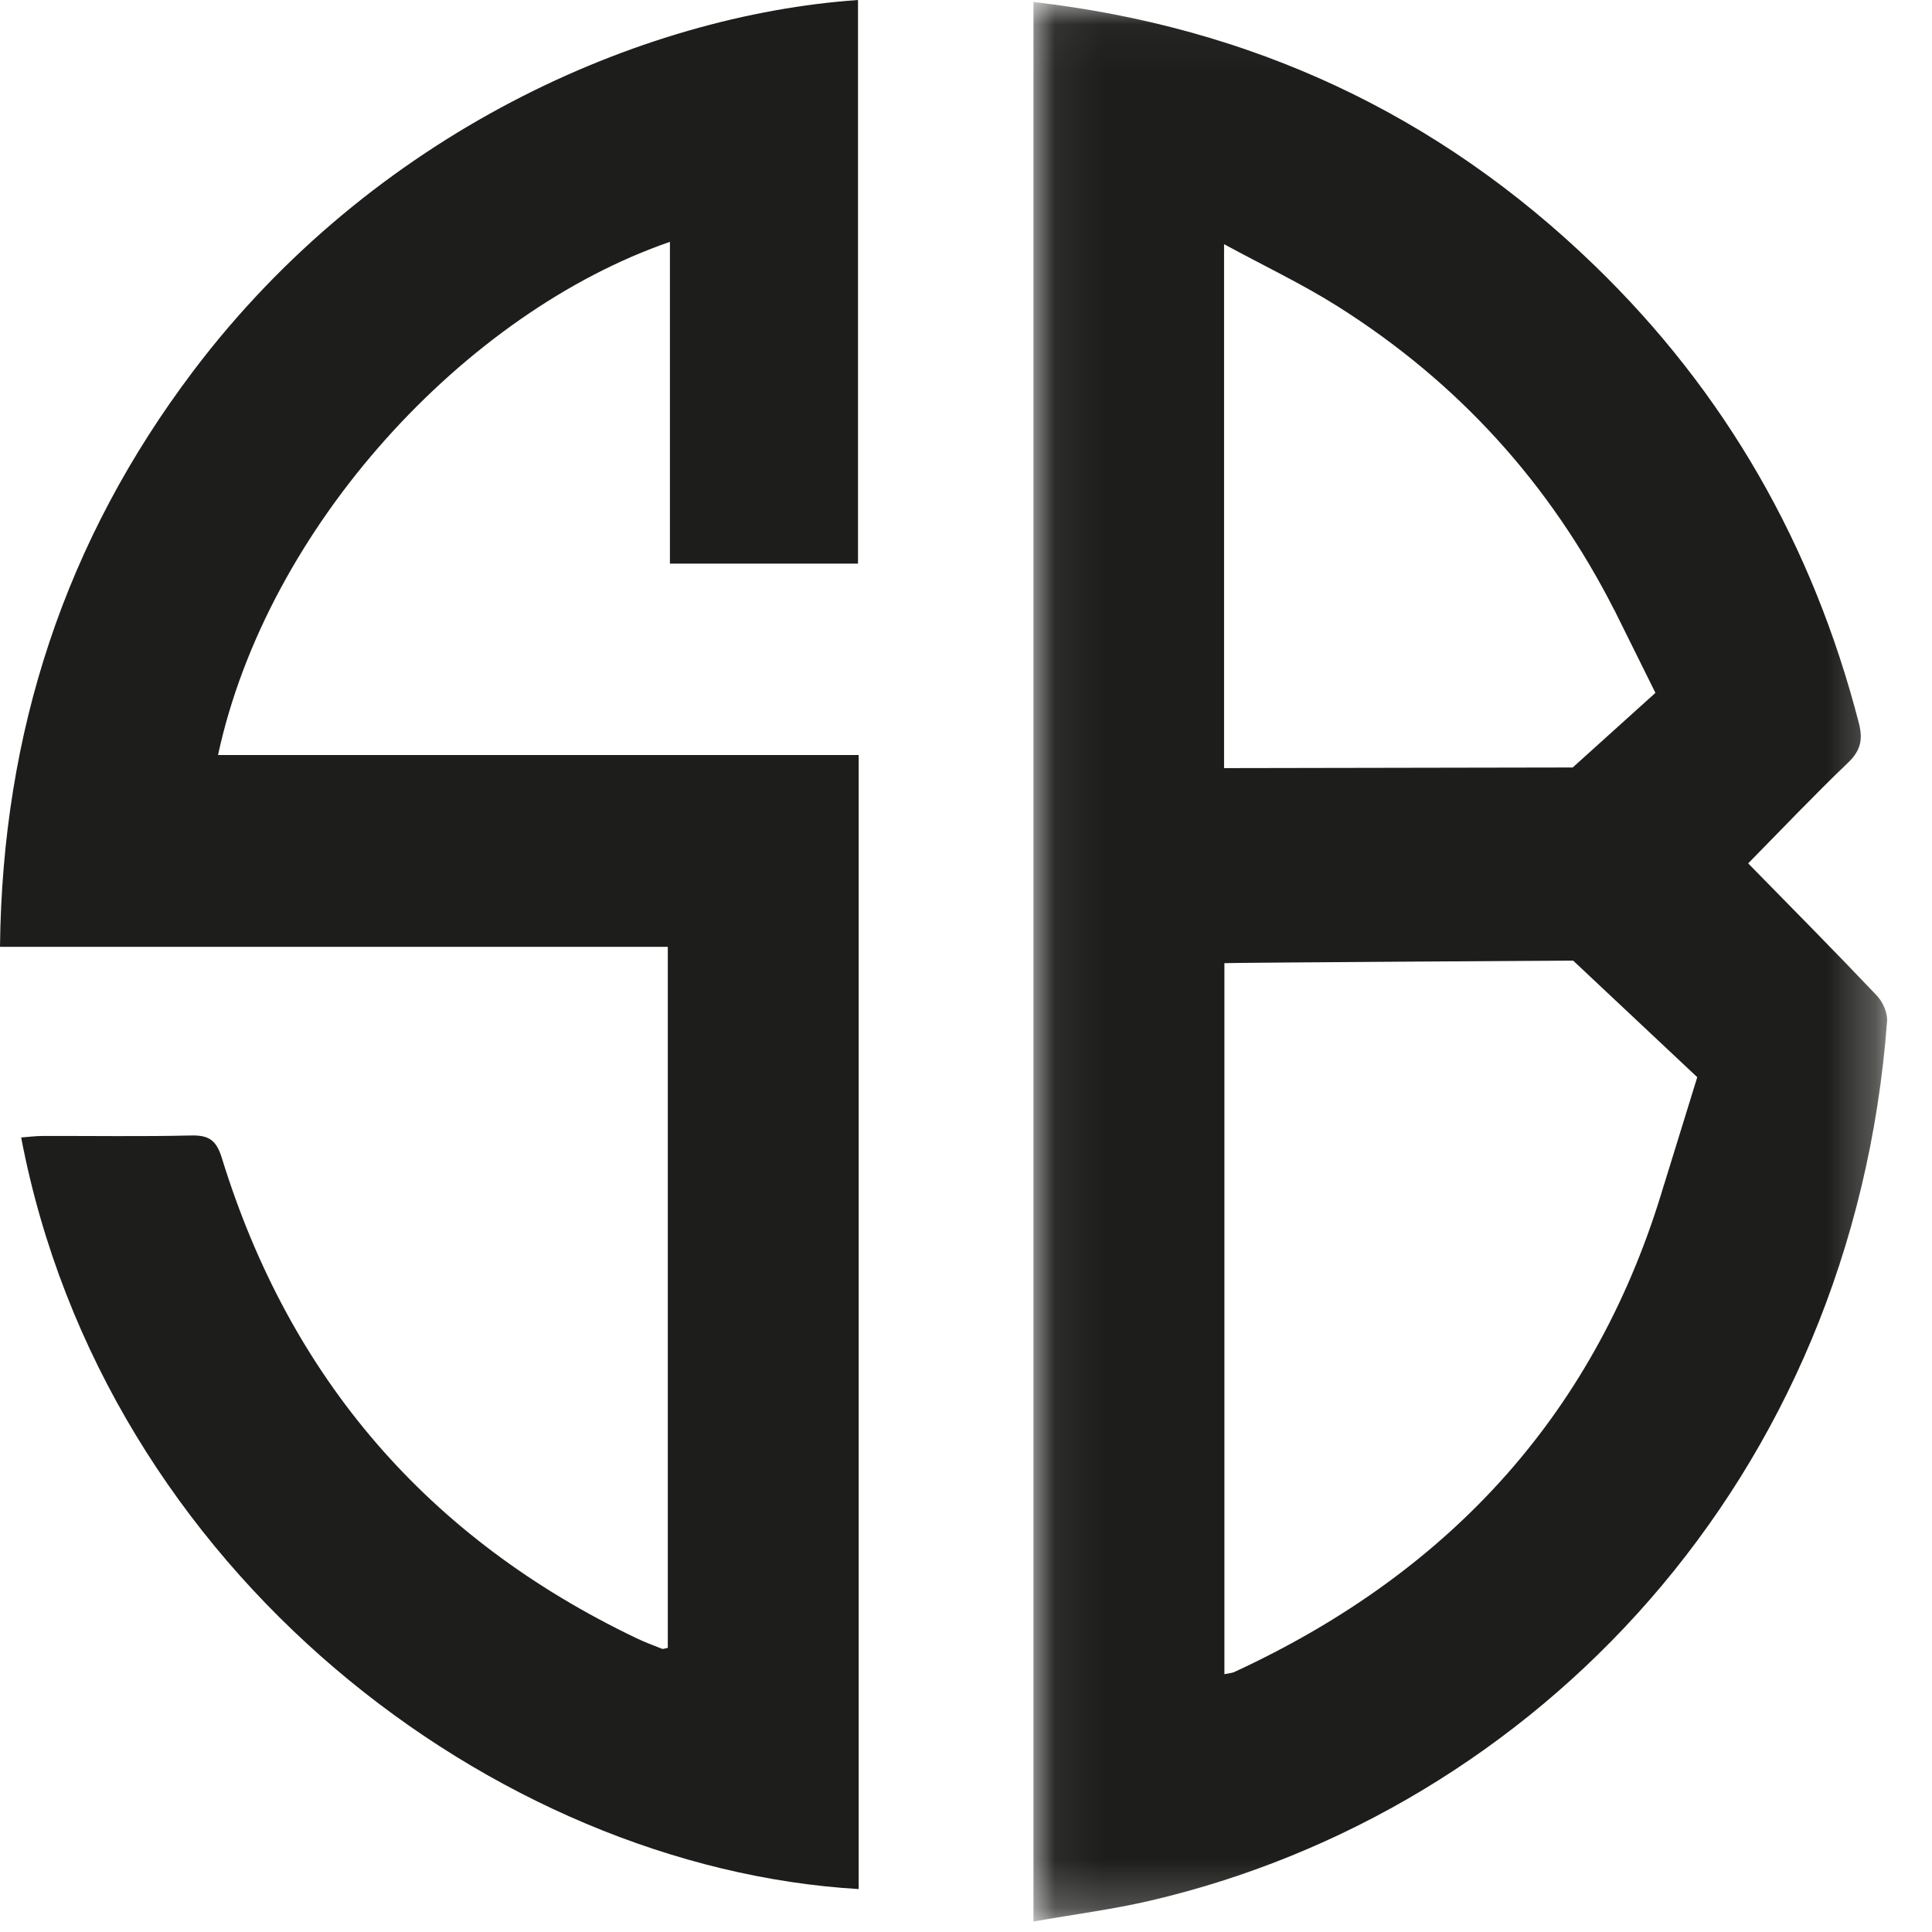 <?xml version="1.0" encoding="UTF-8"?>
<svg width="40px" height="40px" viewBox="0 0 40 40" version="1.1" xmlns="http://www.w3.org/2000/svg" xmlns:xlink="http://www.w3.org/1999/xlink">
    <!-- Generator: sketchtool 59.1 (101010) - https://sketch.com -->
    <title>86D99BEC-8054-4E33-A3EC-7E3ED5089D4B</title>
    <desc>Created with sketchtool.</desc>
    <defs>
        <polygon id="path-1" points="0.064 0.041 17.738 0.041 17.738 39.783 0.064 39.783"></polygon>
    </defs>
    <g id="Welcome" stroke="none" stroke-width="1" fill="none" fill-rule="evenodd">
        <g id="SB_deskop" transform="translate(-976, -1557)">
            <g id="Form_trenink" transform="translate(822, 1537)">
                <g id="SB_logo_form" transform="translate(154, 20)">
                    <g id="Group-6" transform="translate(0, 0)">
                        <path d="M13.826,34.118 C13.769,34.127 13.732,34.146 13.706,34.136 C13.529,34.067 13.35,34 13.179,33.918 C8.865,31.855 6.001,28.538 4.594,23.978 C4.478,23.6 4.321,23.5 3.951,23.509 C2.929,23.533 1.907,23.516 0.884,23.519 C0.737,23.519 0.59,23.539 0.438,23.55 C2.158,32.558 10.262,38.669 17.778,39.111 L17.778,15.632 L4.514,15.632 C5.534,10.897 9.636,6.468 13.87,5.007 L13.87,11.669 L17.764,11.669 L17.764,0 C13.275,0.312 7.728,2.746 3.999,7.685 C1.353,11.189 0.048,15.144 0,19.603 L13.826,19.603 L13.826,34.118 Z" id="Fill-1" fill="#1D1D1B"></path>
                        <g id="Group-5" transform="translate(21.333, 0)">
                            <mask id="mask-2" fill="white">
                                <use xlink:href="#path-1"></use>
                            </mask>
                            <g id="Clip-4"></g>
                            <path d="M4.01,15.89 L4.01,13.403 L4.01,5.056 C4.841,5.507 5.631,5.881 6.366,6.345 C8.865,7.922 10.763,10.024 12.086,12.624 L12.087,12.624 L12.11,12.668 C12.123,12.695 12.136,12.722 12.149,12.748 L12.941,14.345 L11.228,15.89 L4.01,15.903 L4.01,15.89 Z M13.119,24.529 L13.118,24.528 C11.748,29.172 8.761,32.521 4.22,34.618 C4.176,34.638 4.122,34.64 4.017,34.662 L4.017,19.941 C4.224,19.93 11.237,19.888 11.237,19.888 L13.807,22.302 L13.119,24.529 Z M17.737,21.141 C17.749,20.969 17.648,20.742 17.526,20.614 C16.656,19.697 15.766,18.799 14.861,17.875 C15.559,17.166 16.228,16.461 16.929,15.79 C17.19,15.54 17.241,15.313 17.152,14.967 C16.201,11.286 14.39,8.117 11.677,5.493 C8.434,2.356 4.57,0.562 0.064,0.041 L0.064,39.783 C0.901,39.635 1.701,39.533 2.483,39.351 C10.436,37.494 17.025,30.656 17.737,21.141 L17.737,21.141 Z" id="Fill-3" fill="#1D1D1B" mask="url(#mask-2)"></path>
                        </g>
                    </g>
                </g>
            </g>
        </g>
    </g>
</svg>